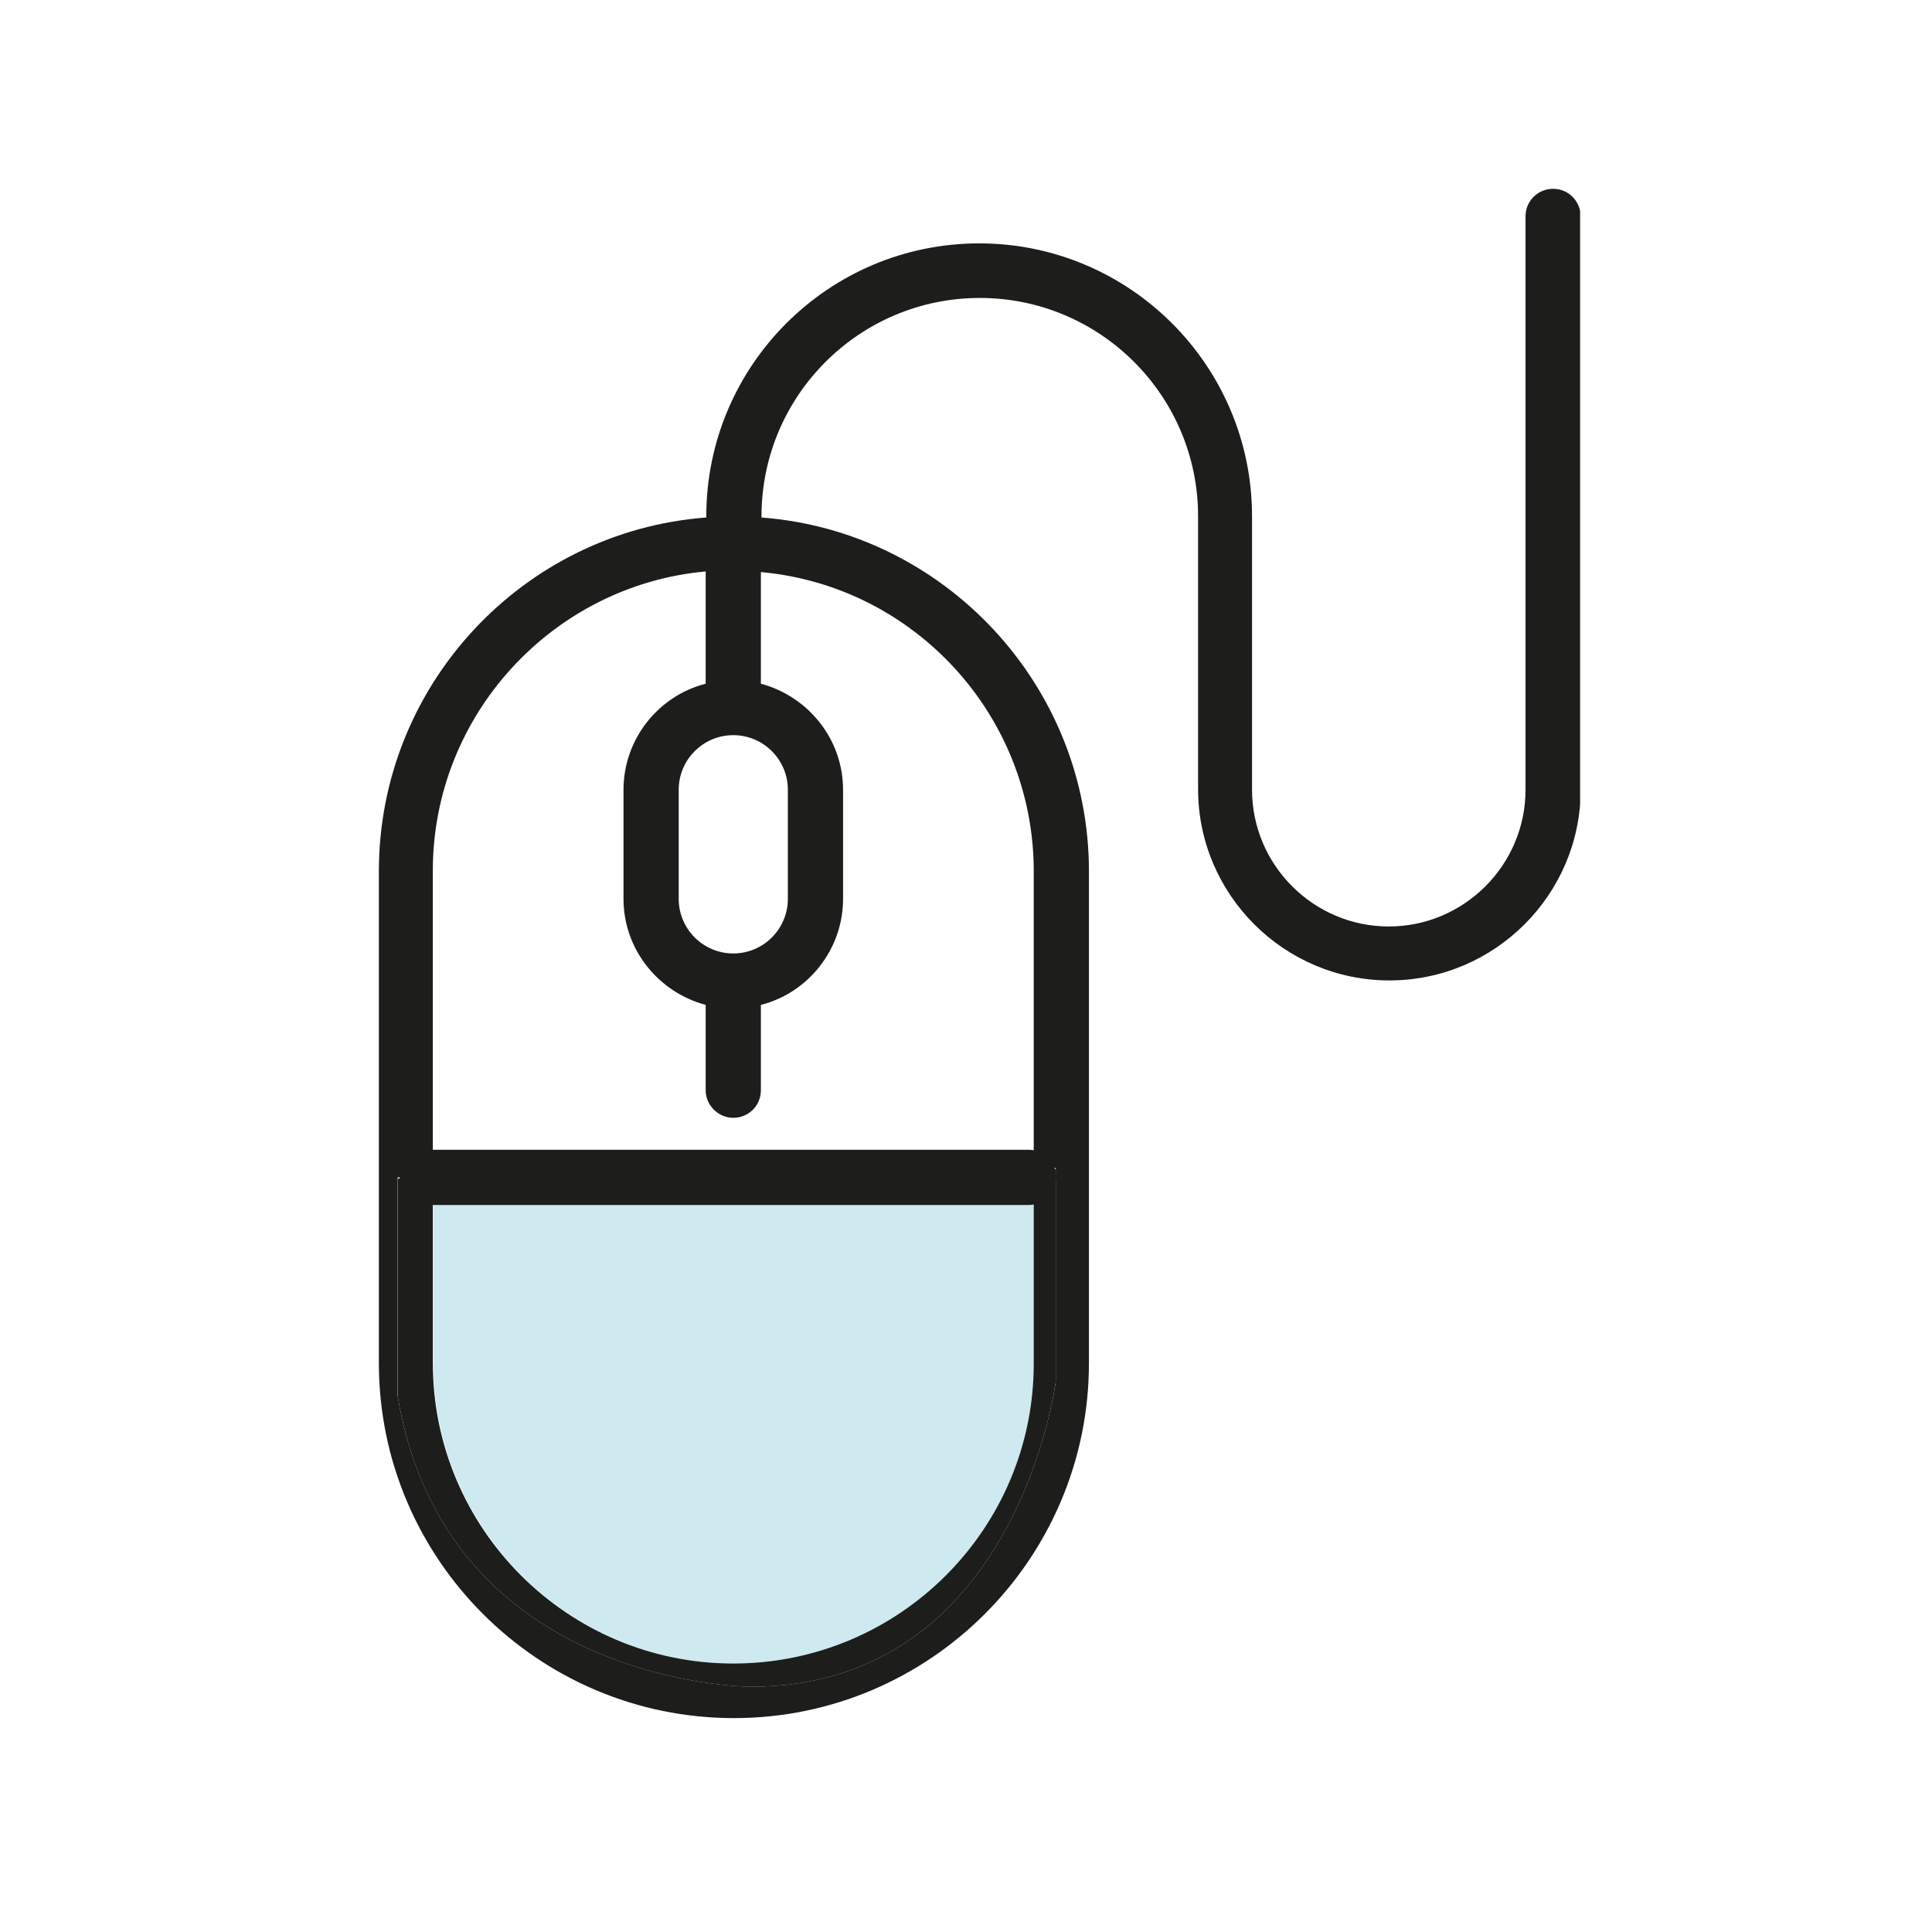 <?xml version="1.0" encoding="utf-8"?>
<!-- Generator: Adobe Illustrator 23.1.0, SVG Export Plug-In . SVG Version: 6.00 Build 0)  -->
<svg version="1.1" id="Layer_2" xmlns="http://www.w3.org/2000/svg" xmlns:xlink="http://www.w3.org/1999/xlink" x="0px" y="0px"
	 viewBox="0 0 308 308" style="enable-background:new 0 0 308 308;" xml:space="preserve">
<style type="text/css">
	.st0{clip-path:url(#SVGID_2_);fill:#CEE9EF;}
	.st1{clip-path:url(#SVGID_2_);fill:#1D1D1B;}
</style>
<g>
	<defs>
		<rect id="SVGID_1_" x="60.3" y="30.1" width="191.6" height="243.8"/>
	</defs>
	<clipPath id="SVGID_2_">
		<use xlink:href="#SVGID_1_"  style="overflow:visible;"/>
	</clipPath>
	<path class="st0" d="M69.1,187.7v29.6c0,26.4,21.5,47.9,47.9,47.9c26.4,0,47.9-21.5,47.9-47.9v-31h-50.5L69.1,187.7z"/>
	<path class="st1" d="M247.6,30.1c-2.4,0-4.4,1.9-4.4,4.4v91.4c0,12-9.8,21.8-21.8,21.8s-21.8-9.8-21.8-21.8V82.3
		c0-24-19.5-43.5-43.5-43.5s-43.5,19.5-43.5,43.5v0.2c-29.2,2.2-52.2,26.7-52.2,56.4v78.4c0,31.2,25.4,56.6,56.6,56.6
		c31.2,0,56.6-25.4,56.6-56.6v-78.4c0-29.7-23.1-54.2-52.2-56.4v-0.2c0-19.2,15.6-34.8,34.8-34.8c19.2,0,34.8,15.6,34.8,34.8v43.5
		c0,16.8,13.7,30.5,30.5,30.5s30.5-13.7,30.5-30.5V34.4C251.9,32,250,30.1,247.6,30.1 M116.9,117.2c4.8,0,8.7,3.9,8.7,8.7v17.4
		c0,4.8-3.9,8.7-8.7,8.7c-4.8,0-8.7-3.9-8.7-8.7v-17.4C108.2,121.1,112.1,117.2,116.9,117.2 M164.8,138.9v47.3h3.5v33.9
		c0,0-6.2,48.6-48.6,48.6c0,0-48.6,0-56.3-46.3v-34.7l5.6-0.2v-48.7c0-24.9,19.2-45.5,43.5-47.7V109c-7.5,1.9-13.1,8.8-13.1,16.9
		v17.4c0,8.1,5.6,14.9,13.1,16.9v13.6c0,2.4,2,4.4,4.4,4.4c2.4,0,4.4-1.9,4.4-4.4v-13.6c7.5-1.9,13.1-8.8,13.1-16.9v-17.4
		c0-8.1-5.6-14.9-13.1-16.9V91.2C145.7,93.4,164.8,114,164.8,138.9"/>
	<path class="st0" d="M116.9,265.2c-26.4,0-47.9-21.5-47.9-47.9v-29.6l-5.6,0.2v34.7c7.7,46.3,56.3,46.3,56.3,46.3
		c42.4,0,48.6-48.6,48.6-48.6v-33.9h-3.5v31C164.8,243.7,143.4,265.2,116.9,265.2"/>
	<path class="st1" d="M116.9,265.2c-26.4,0-47.9-21.5-47.9-47.9v-29.6l-5.6,0.2v34.7c7.7,46.3,56.3,46.3,56.3,46.3
		c42.4,0,48.6-48.6,48.6-48.6v-33.9h-3.5v31C164.8,243.7,143.4,265.2,116.9,265.2"/>
	<path class="st1" d="M164,192.1H68.1c-2.4,0-4.4-1.9-4.4-4.4c0-2.4,2-4.4,4.4-4.4H164c2.4,0,4.4,1.9,4.4,4.4
		C168.3,190.1,166.4,192.1,164,192.1"/>
</g>
</svg>
